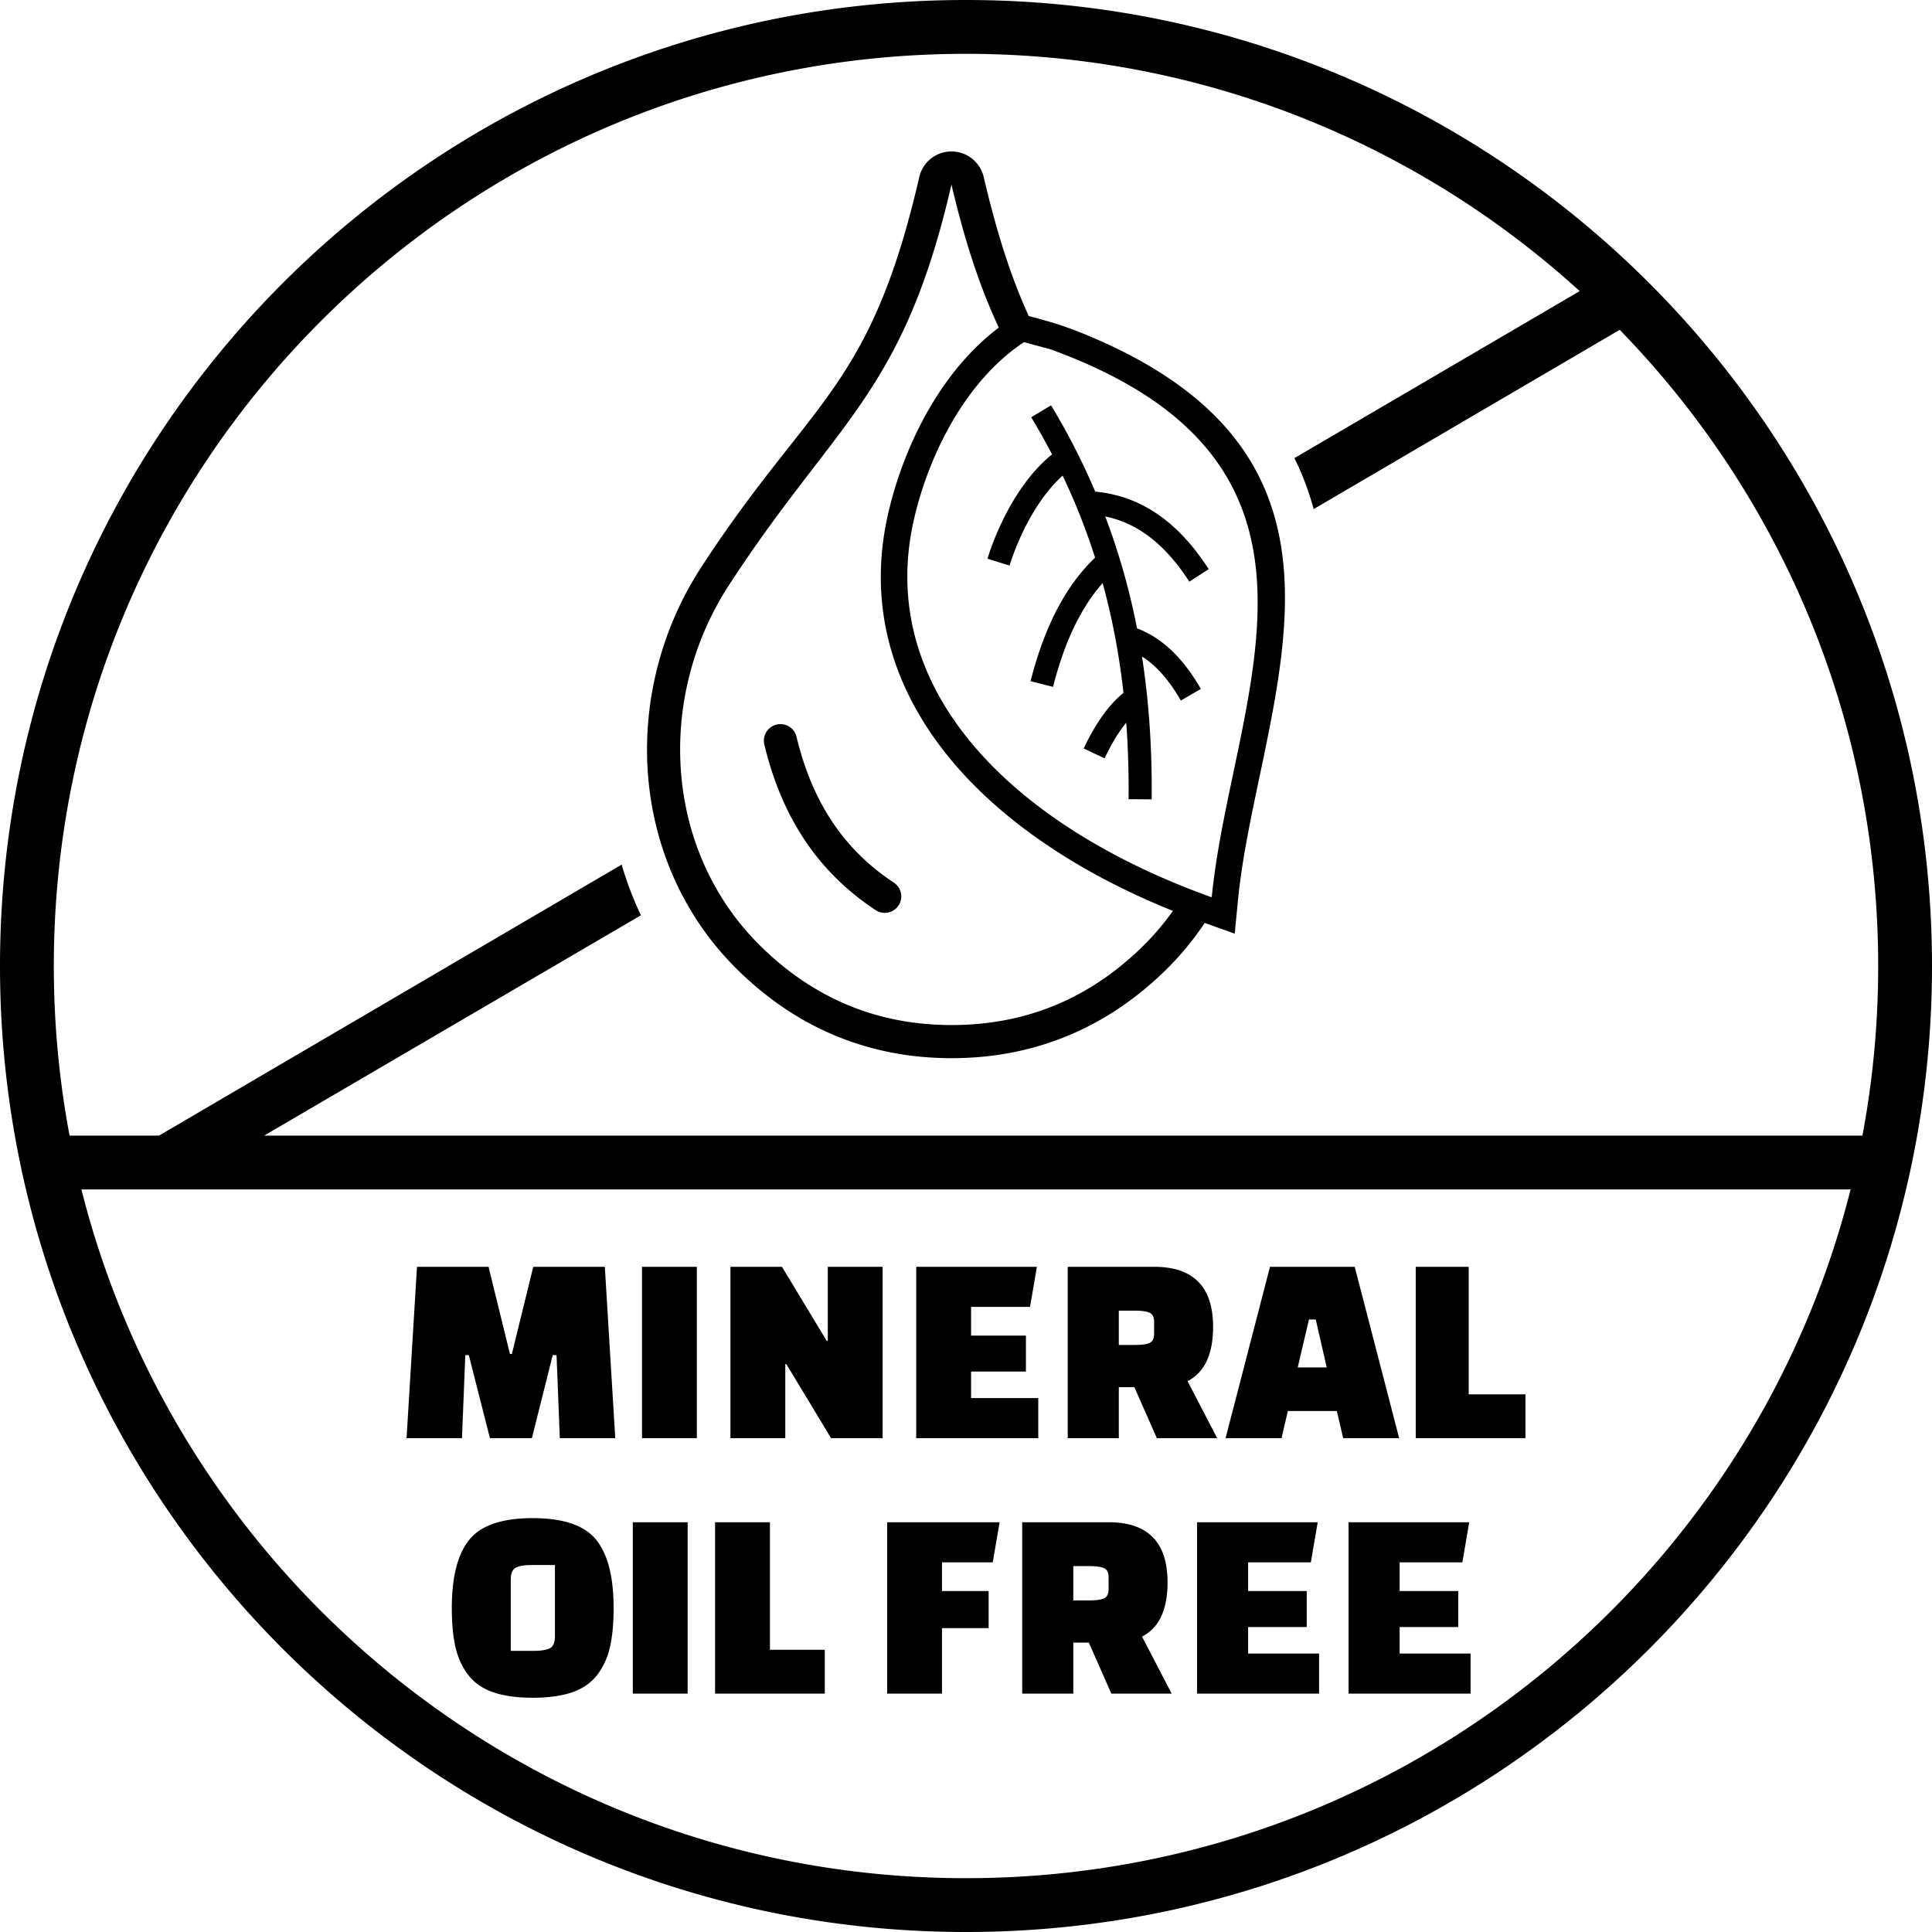 <svg xmlns="http://www.w3.org/2000/svg" shape-rendering="geometricPrecision" text-rendering="geometricPrecision" image-rendering="optimizeQuality" fill-rule="evenodd" clip-rule="evenodd" viewBox="0 0 512 512"><path d="M256.001 14.263c-66.755 0-127.192 27.058-170.936 70.802-43.744 43.744-70.802 104.181-70.802 170.934 0 15.359 1.436 30.383 4.175 44.946h23.704l122.601-71.812a92.015 92.015 0 004.83 12.837c.091.196.185.392.278.588L70 300.945h423.563a243.084 243.084 0 004.175-44.946c0-65.572-26.11-125.046-68.495-168.593l-81.107 47.509c-1.249-4.626-2.924-9.135-5.109-13.505l75.61-44.26C375.698 38.081 318.63 14.263 256.001 14.263zm4.689 32.642c3.698 15.797 7.615 27.395 11.938 36.837 4.806 1.293 8.717 2.367 13.589 4.322 66.718 26.769 57.078 72.589 47.526 117.999-2.322 11.039-4.641 22.054-5.653 32.39l-.878 8.975-7.946-2.842a78.68 78.68 0 01-10.151 12.307c-7.894 7.776-16.605 13.645-26.139 17.59-9.566 3.959-19.827 5.944-30.789 5.944s-21.212-1.985-30.76-5.944c-9.482-3.93-18.171-9.798-26.081-17.59-14.175-14-21.908-32.051-23.547-50.696-1.684-19.158 3.096-39.017 13.955-55.748 8.855-13.639 16.626-23.49 23.522-32.231 14.818-18.783 25.306-32.078 34.337-71.279a8.76 8.76 0 0110.493-6.584 8.778 8.778 0 016.584 6.55zm17.852 60.511a183.056 183.056 0 0111.705 22.859c6.321.604 11.81 2.737 16.642 6.068 5.2 3.586 9.597 8.555 13.433 14.489l-5.136 3.312c-3.406-5.267-7.266-9.65-11.777-12.76-3.142-2.166-6.622-3.718-10.512-4.525a180.59 180.59 0 016.902 22.578c.556 2.359 1.064 4.72 1.527 7.083 3.419 1.295 6.412 3.273 9.07 5.782 3.008 2.837 5.574 6.337 7.848 10.273l-5.304 3.072c-1.996-3.453-4.207-6.487-6.744-8.88a23.063 23.063 0 00-3.56-2.777c1.957 12.572 2.691 25.194 2.571 37.847l-6.12-.048c.064-6.765-.124-13.522-.622-20.269-.371.45-.735.922-1.094 1.414-1.656 2.271-3.205 4.997-4.639 8.031l-5.545-2.616c1.573-3.328 3.318-6.381 5.24-9.016 1.644-2.255 3.412-4.19 5.307-5.716-.849-7.611-2.124-15.208-3.913-22.788a176.451 176.451 0 00-1.609-6.303c-2.055 2.318-4.002 5.037-5.81 8.259-2.835 5.051-5.32 11.337-7.341 19.247l-5.953-1.513c2.159-8.447 4.849-15.226 7.941-20.734 2.756-4.913 5.841-8.822 9.161-12.004a172.42 172.42 0 00-8.595-21.728c-2.547 2.258-4.931 5.224-7.057 8.579-2.954 4.661-5.366 10.013-7.015 15.246l-5.857-1.824c1.808-5.738 4.451-11.604 7.687-16.711 2.732-4.309 5.921-8.118 9.436-10.921a180.885 180.885 0 00-5.523-9.838l5.256-3.168zM236.869 233.9a4.37 4.37 0 11-4.8 7.304c-7.162-4.724-13.327-10.576-18.32-17.852-4.967-7.238-8.763-15.853-11.214-26.128a4.388 4.388 0 018.538-2.024c2.197 9.209 5.551 16.859 9.912 23.214 4.334 6.317 9.679 11.393 15.884 15.486zm73.967 7.497a69.945 69.945 0 01-7.858 9.255c-14.186 13.975-31.093 20.997-50.791 20.997-19.646 0-36.518-7.022-50.704-20.997-25.662-25.345-27.583-65.866-8.391-95.436 28.442-43.81 46.196-50.492 59.06-106.322 3.743 15.991 7.878 27.956 12.539 37.921-6.739 5.083-12.42 11.734-17.014 19.112-5.812 9.334-9.925 19.914-12.25 29.93-5.536 23.856.705 45.331 14.976 63.494 13.783 17.543 35.12 31.857 60.433 42.046zM271.369 90.671c-15.177 10.024-25.062 29.301-29.111 46.75-10.551 45.461 26.337 81.589 78.864 100.373 5.184-52.924 41.377-114.626-42.719-145.219l-7.034-1.904zM122.433 381.138h-14.69l2.762-45.422h18.968l5.669 23.11h.509l5.668-23.11h18.969l2.761 45.422H148.36l-.872-22.021h-1.009l-5.523 22.021h-11.119l-5.596-22.021h-.936l-.872 22.021zm47.702 0v-45.422h14.535v45.422h-14.535zm50.109 0l-11.846-19.623h-.29v19.623h-14.536v-45.422h13.663l11.847 19.622h.29v-19.622h14.535v45.422h-13.663zm51.636-17.652h-14.535v7.024h17.805v10.628h-32.341v-45.422h31.978l-1.817 10.628h-15.625v7.604h14.535v9.538zm50.69 17.652h-15.988l-5.959-13.518h-4.125v13.518h-13.536v-45.422h22.893c10.417 0 15.625 5.305 15.625 15.916 0 7.267-2.253 12.063-6.759 14.389l7.849 15.117zm-26.072-33.794v9.084h4.343c1.744 0 3.016-.182 3.815-.545.799-.363 1.199-1.199 1.199-2.507v-2.98c0-1.308-.4-2.144-1.199-2.507s-2.072-.545-3.815-.545h-4.343zm43.123 33.794h-14.834l11.773-45.422h22.457l11.773 45.422h-14.834l-1.672-7.195h-12.991l-1.672 7.195zm7.268-31.469l-2.98 12.718h7.686l-2.907-12.718h-1.799zm57.368 31.469h-29.07v-45.422h14.035v33.793h15.035v11.629zm-284.522 45.02c0-8.285 1.55-14.33 4.651-18.133 3.101-3.803 8.697-5.705 16.788-5.705 8.091 0 13.687 1.902 16.788 5.705 3.1 3.803 4.651 9.848 4.651 18.133 0 4.118-.327 7.582-.981 10.392-.654 2.81-1.781 5.257-3.38 7.341-1.598 2.083-3.803 3.609-6.613 4.578-2.81.969-6.299 1.453-10.465 1.453-4.167 0-7.655-.484-10.465-1.453-2.81-.969-5.015-2.495-6.614-4.578-1.599-2.084-2.725-4.531-3.379-7.341-.654-2.81-.981-6.274-.981-10.392zm15.625-7.558v18.895h6.032c1.986 0 3.427-.23 4.324-.69.896-.461 1.344-1.514 1.344-3.162v-18.895h-6.104c-1.938 0-3.355.23-4.252.69-.896.46-1.344 1.514-1.344 3.162zm32.34 30.232V403.41h14.535v45.422H167.7zm50.873 0h-29.07V403.41h14.535v33.794h14.535v11.628zm43.423-17.36h-12.355v17.36h-14.535V403.41h29.797l-1.817 10.628h-13.445v7.605h12.355v9.829zm48.51 17.36h-15.988l-5.96-13.517h-4.125v13.517h-13.535V403.41h22.893c10.417 0 15.625 5.306 15.625 15.916 0 7.268-2.253 12.064-6.759 14.39l7.849 15.116zm-26.073-33.794v9.085h4.343c1.745 0 3.017-.182 3.816-.545.799-.363 1.199-1.199 1.199-2.507v-2.98c0-1.308-.4-2.144-1.199-2.508-.799-.362-2.072-.545-3.816-.545h-4.343zm61.866 16.143h-15.535v7.023h18.805v10.628h-32.341V403.41h31.977l-1.816 10.628h-16.625v7.605h15.535v9.538zm40.153 0h-15.535v7.023h18.805v10.628h-32.341V403.41h31.977l-1.816 10.628h-16.625v7.605h15.535v9.538zM21.572 315.208c10.819 42.971 33.136 81.37 63.493 111.727 43.744 43.744 104.181 70.803 170.936 70.803 66.754 0 127.19-27.059 170.935-70.803 30.356-30.357 52.674-68.756 63.492-111.727H21.572zm53.41-240.226C121.31 28.655 185.313 0 256.001 0c70.69 0 134.69 28.655 181.017 74.982C483.345 121.31 512 185.309 512 255.999c0 70.688-28.655 134.692-74.982 181.019S326.691 512 256.001 512c-70.688 0-134.691-28.655-181.019-74.982C28.655 390.691 0 326.691 0 255.999c0-70.69 28.655-134.689 74.982-181.017z"/></svg>
